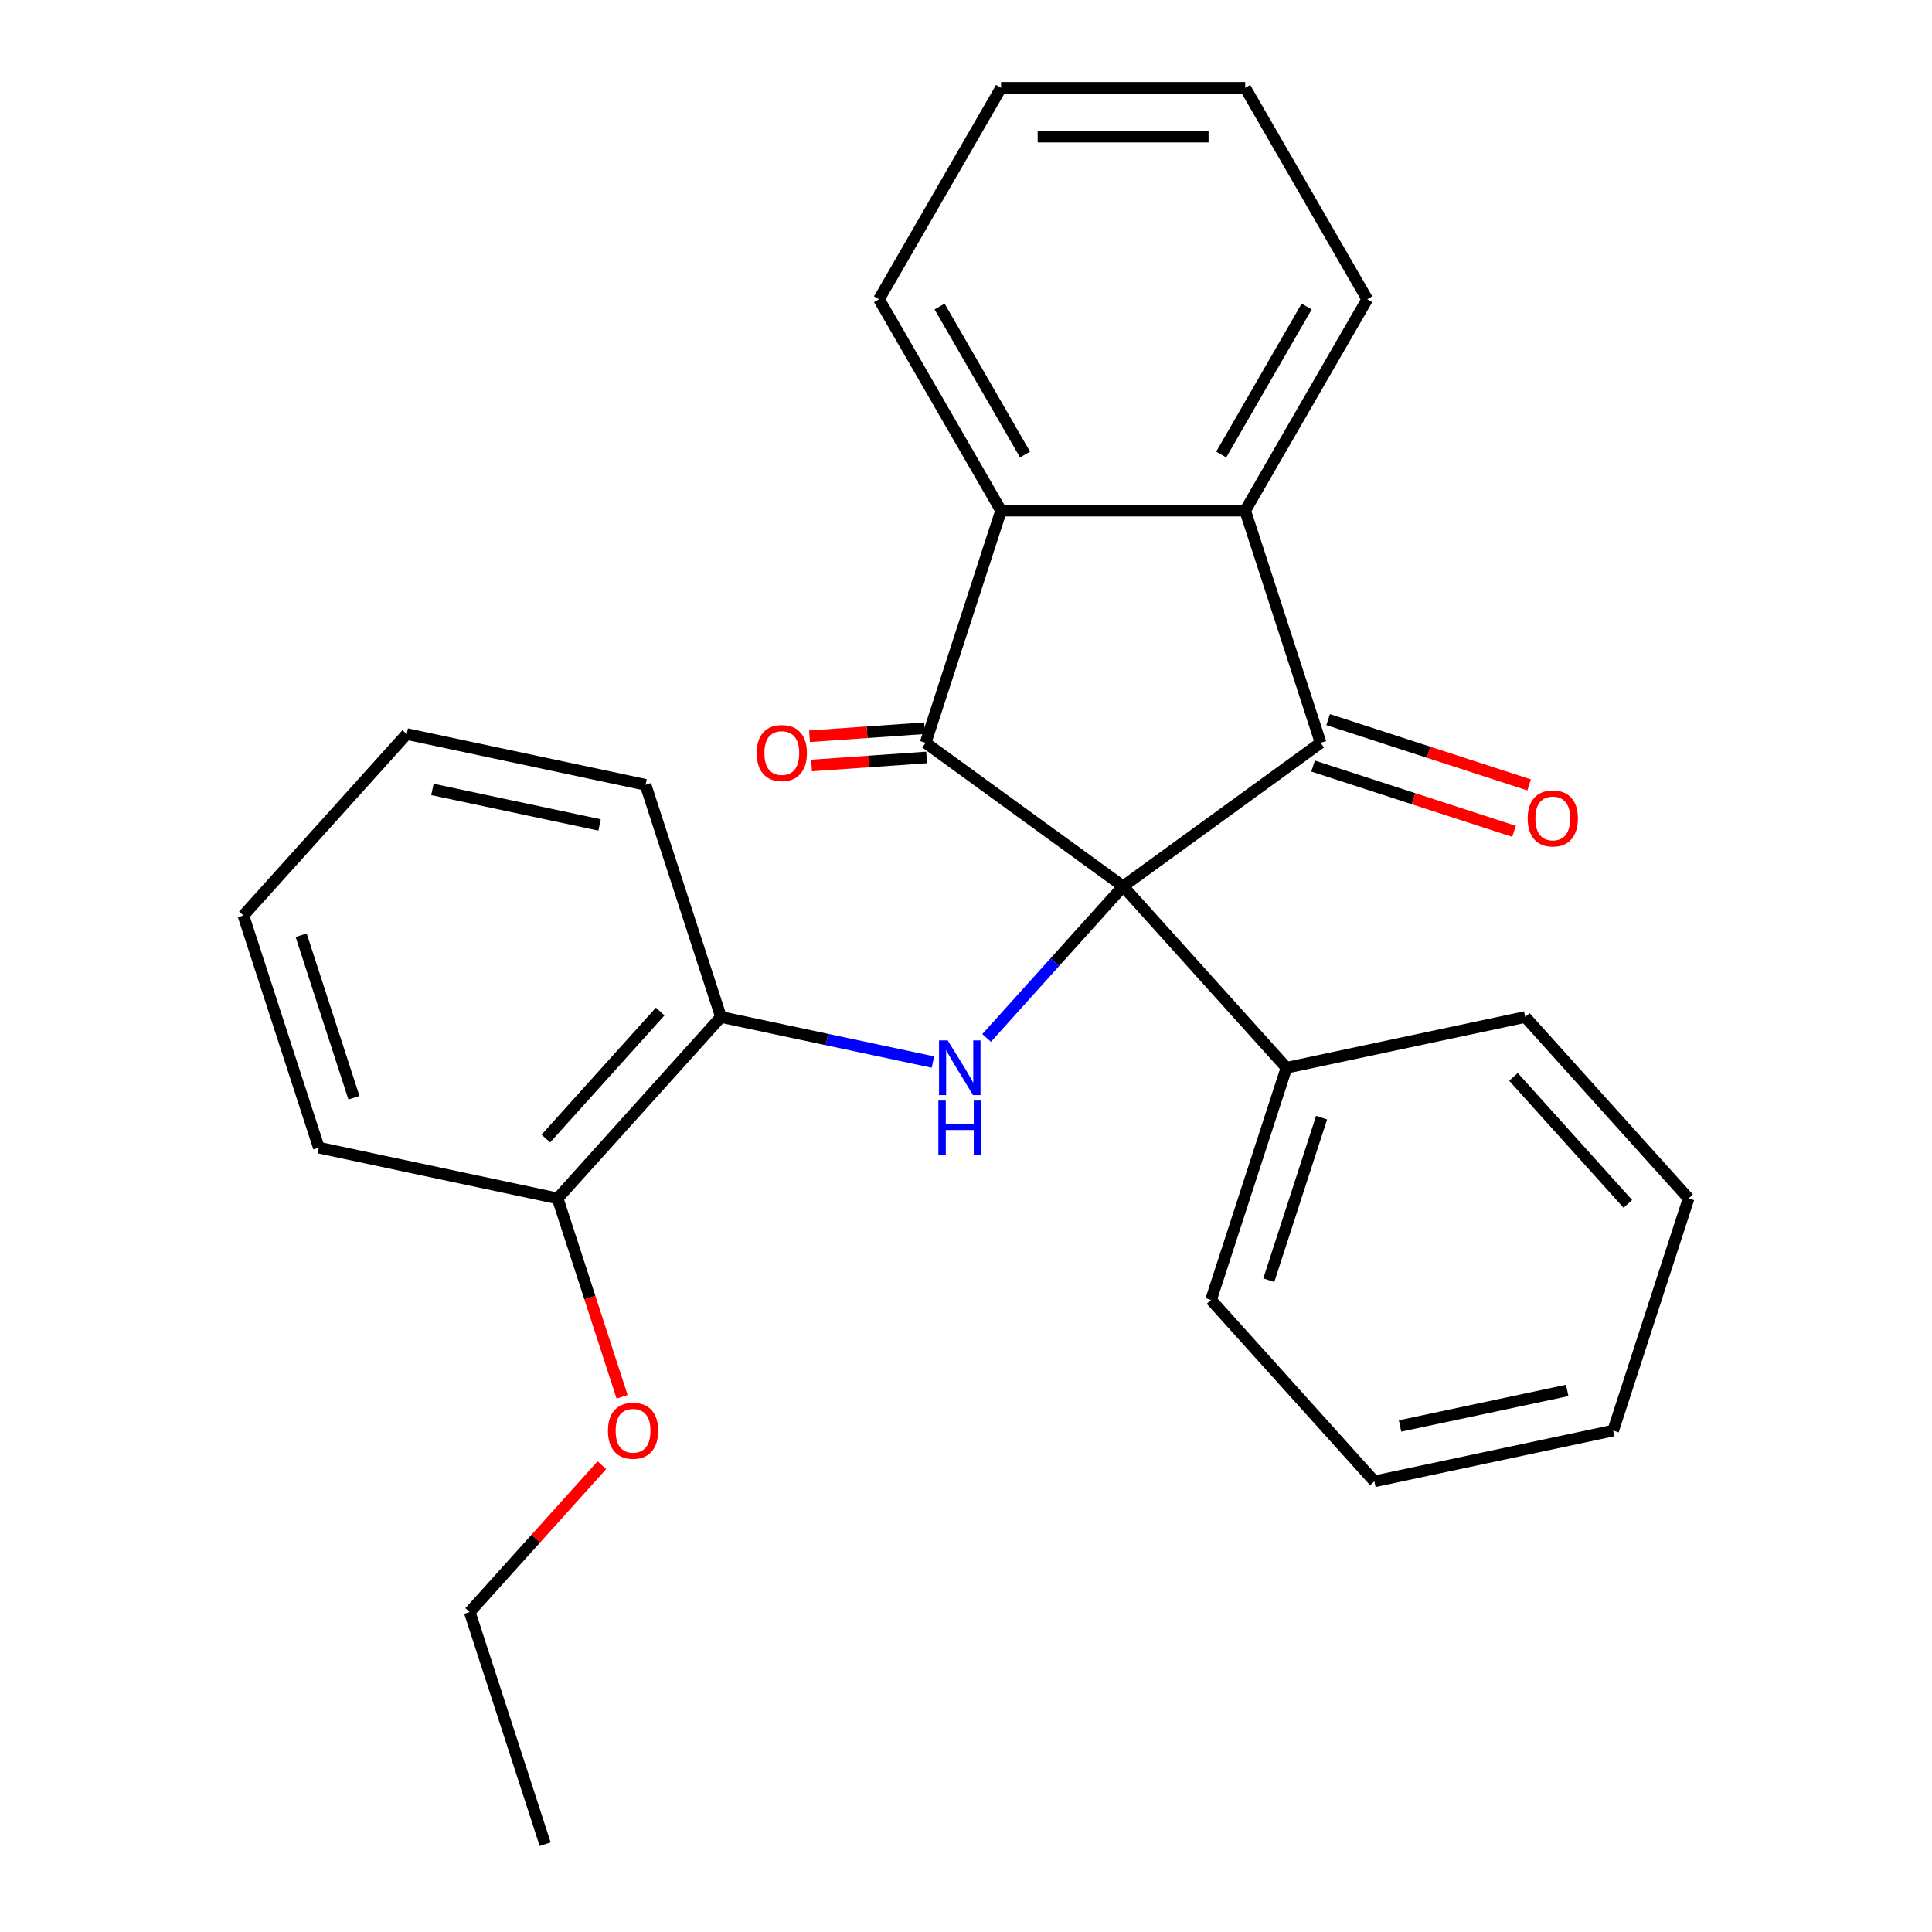 <?xml version='1.0' encoding='iso-8859-1'?>
<svg version='1.1' baseProfile='full'
              xmlns='http://www.w3.org/2000/svg'
                      xmlns:rdkit='http://www.rdkit.org/xml'
                      xmlns:xlink='http://www.w3.org/1999/xlink'
                  xml:space='preserve'
width='1000px' height='1000px' viewBox='0 0 1000 1000'>
<!-- END OF HEADER -->
<rect style='opacity:1.0;fill:#FFFFFF;stroke:none' width='1000' height='1000' x='0' y='0'> </rect>
<path class='bond-0' d='M 581.322,458.76 L 479.096,384.488' style='fill:none;fill-rule:evenodd;stroke:#000000;stroke-width:6px;stroke-linecap:butt;stroke-linejoin:miter;stroke-opacity:1' />
<path class='bond-1' d='M 581.322,458.76 L 683.548,384.488' style='fill:none;fill-rule:evenodd;stroke:#000000;stroke-width:6px;stroke-linecap:butt;stroke-linejoin:miter;stroke-opacity:1' />
<path class='bond-2' d='M 581.322,458.76 L 545.996,497.993' style='fill:none;fill-rule:evenodd;stroke:#000000;stroke-width:6px;stroke-linecap:butt;stroke-linejoin:miter;stroke-opacity:1' />
<path class='bond-2' d='M 545.996,497.993 L 510.671,537.227' style='fill:none;fill-rule:evenodd;stroke:#0000FF;stroke-width:6px;stroke-linecap:butt;stroke-linejoin:miter;stroke-opacity:1' />
<path class='bond-6' d='M 581.322,458.76 L 665.873,552.663' style='fill:none;fill-rule:evenodd;stroke:#000000;stroke-width:6px;stroke-linecap:butt;stroke-linejoin:miter;stroke-opacity:1' />
<path class='bond-4' d='M 479.096,384.488 L 518.143,264.314' style='fill:none;fill-rule:evenodd;stroke:#000000;stroke-width:6px;stroke-linecap:butt;stroke-linejoin:miter;stroke-opacity:1' />
<path class='bond-8' d='M 478.567,376.925 L 448.784,379.006' style='fill:none;fill-rule:evenodd;stroke:#000000;stroke-width:6px;stroke-linecap:butt;stroke-linejoin:miter;stroke-opacity:1' />
<path class='bond-8' d='M 448.784,379.006 L 419.001,381.087' style='fill:none;fill-rule:evenodd;stroke:#FF0000;stroke-width:6px;stroke-linecap:butt;stroke-linejoin:miter;stroke-opacity:1' />
<path class='bond-8' d='M 479.624,392.051 L 449.841,394.132' style='fill:none;fill-rule:evenodd;stroke:#000000;stroke-width:6px;stroke-linecap:butt;stroke-linejoin:miter;stroke-opacity:1' />
<path class='bond-8' d='M 449.841,394.132 L 420.058,396.214' style='fill:none;fill-rule:evenodd;stroke:#FF0000;stroke-width:6px;stroke-linecap:butt;stroke-linejoin:miter;stroke-opacity:1' />
<path class='bond-3' d='M 683.548,384.488 L 644.502,264.314' style='fill:none;fill-rule:evenodd;stroke:#000000;stroke-width:6px;stroke-linecap:butt;stroke-linejoin:miter;stroke-opacity:1' />
<path class='bond-7' d='M 679.644,396.506 L 731.651,413.404' style='fill:none;fill-rule:evenodd;stroke:#000000;stroke-width:6px;stroke-linecap:butt;stroke-linejoin:miter;stroke-opacity:1' />
<path class='bond-7' d='M 731.651,413.404 L 783.659,430.302' style='fill:none;fill-rule:evenodd;stroke:#FF0000;stroke-width:6px;stroke-linecap:butt;stroke-linejoin:miter;stroke-opacity:1' />
<path class='bond-7' d='M 687.453,372.471 L 739.461,389.369' style='fill:none;fill-rule:evenodd;stroke:#000000;stroke-width:6px;stroke-linecap:butt;stroke-linejoin:miter;stroke-opacity:1' />
<path class='bond-7' d='M 739.461,389.369 L 791.468,406.268' style='fill:none;fill-rule:evenodd;stroke:#FF0000;stroke-width:6px;stroke-linecap:butt;stroke-linejoin:miter;stroke-opacity:1' />
<path class='bond-5' d='M 482.873,549.709 L 428.024,538.05' style='fill:none;fill-rule:evenodd;stroke:#0000FF;stroke-width:6px;stroke-linecap:butt;stroke-linejoin:miter;stroke-opacity:1' />
<path class='bond-5' d='M 428.024,538.05 L 373.174,526.391' style='fill:none;fill-rule:evenodd;stroke:#000000;stroke-width:6px;stroke-linecap:butt;stroke-linejoin:miter;stroke-opacity:1' />
<path class='bond-10' d='M 644.502,264.314 L 707.681,154.884' style='fill:none;fill-rule:evenodd;stroke:#000000;stroke-width:6px;stroke-linecap:butt;stroke-linejoin:miter;stroke-opacity:1' />
<path class='bond-10' d='M 632.092,235.264 L 676.318,158.663' style='fill:none;fill-rule:evenodd;stroke:#000000;stroke-width:6px;stroke-linecap:butt;stroke-linejoin:miter;stroke-opacity:1' />
<path class='bond-26' d='M 644.502,264.314 L 518.143,264.314' style='fill:none;fill-rule:evenodd;stroke:#000000;stroke-width:6px;stroke-linecap:butt;stroke-linejoin:miter;stroke-opacity:1' />
<path class='bond-11' d='M 518.143,264.314 L 454.964,154.884' style='fill:none;fill-rule:evenodd;stroke:#000000;stroke-width:6px;stroke-linecap:butt;stroke-linejoin:miter;stroke-opacity:1' />
<path class='bond-11' d='M 530.552,235.264 L 486.326,158.663' style='fill:none;fill-rule:evenodd;stroke:#000000;stroke-width:6px;stroke-linecap:butt;stroke-linejoin:miter;stroke-opacity:1' />
<path class='bond-9' d='M 373.174,526.391 L 288.624,620.294' style='fill:none;fill-rule:evenodd;stroke:#000000;stroke-width:6px;stroke-linecap:butt;stroke-linejoin:miter;stroke-opacity:1' />
<path class='bond-9' d='M 341.711,523.567 L 282.526,589.299' style='fill:none;fill-rule:evenodd;stroke:#000000;stroke-width:6px;stroke-linecap:butt;stroke-linejoin:miter;stroke-opacity:1' />
<path class='bond-13' d='M 373.174,526.391 L 334.127,406.217' style='fill:none;fill-rule:evenodd;stroke:#000000;stroke-width:6px;stroke-linecap:butt;stroke-linejoin:miter;stroke-opacity:1' />
<path class='bond-14' d='M 665.873,552.663 L 626.826,672.837' style='fill:none;fill-rule:evenodd;stroke:#000000;stroke-width:6px;stroke-linecap:butt;stroke-linejoin:miter;stroke-opacity:1' />
<path class='bond-14' d='M 684.05,578.498 L 656.718,662.62' style='fill:none;fill-rule:evenodd;stroke:#000000;stroke-width:6px;stroke-linecap:butt;stroke-linejoin:miter;stroke-opacity:1' />
<path class='bond-15' d='M 665.873,552.663 L 789.47,526.391' style='fill:none;fill-rule:evenodd;stroke:#000000;stroke-width:6px;stroke-linecap:butt;stroke-linejoin:miter;stroke-opacity:1' />
<path class='bond-12' d='M 288.624,620.294 L 305.308,671.642' style='fill:none;fill-rule:evenodd;stroke:#000000;stroke-width:6px;stroke-linecap:butt;stroke-linejoin:miter;stroke-opacity:1' />
<path class='bond-12' d='M 305.308,671.642 L 321.992,722.989' style='fill:none;fill-rule:evenodd;stroke:#FF0000;stroke-width:6px;stroke-linecap:butt;stroke-linejoin:miter;stroke-opacity:1' />
<path class='bond-16' d='M 288.624,620.294 L 165.026,594.023' style='fill:none;fill-rule:evenodd;stroke:#000000;stroke-width:6px;stroke-linecap:butt;stroke-linejoin:miter;stroke-opacity:1' />
<path class='bond-19' d='M 707.681,154.884 L 644.502,45.455' style='fill:none;fill-rule:evenodd;stroke:#000000;stroke-width:6px;stroke-linecap:butt;stroke-linejoin:miter;stroke-opacity:1' />
<path class='bond-18' d='M 454.964,154.884 L 518.143,45.455' style='fill:none;fill-rule:evenodd;stroke:#000000;stroke-width:6px;stroke-linecap:butt;stroke-linejoin:miter;stroke-opacity:1' />
<path class='bond-17' d='M 311.537,758.387 L 277.328,796.379' style='fill:none;fill-rule:evenodd;stroke:#FF0000;stroke-width:6px;stroke-linecap:butt;stroke-linejoin:miter;stroke-opacity:1' />
<path class='bond-17' d='M 277.328,796.379 L 243.12,834.371' style='fill:none;fill-rule:evenodd;stroke:#000000;stroke-width:6px;stroke-linecap:butt;stroke-linejoin:miter;stroke-opacity:1' />
<path class='bond-21' d='M 334.127,406.217 L 210.53,379.946' style='fill:none;fill-rule:evenodd;stroke:#000000;stroke-width:6px;stroke-linecap:butt;stroke-linejoin:miter;stroke-opacity:1' />
<path class='bond-21' d='M 310.333,426.996 L 223.815,408.606' style='fill:none;fill-rule:evenodd;stroke:#000000;stroke-width:6px;stroke-linecap:butt;stroke-linejoin:miter;stroke-opacity:1' />
<path class='bond-24' d='M 626.826,672.837 L 711.376,766.74' style='fill:none;fill-rule:evenodd;stroke:#000000;stroke-width:6px;stroke-linecap:butt;stroke-linejoin:miter;stroke-opacity:1' />
<path class='bond-22' d='M 789.47,526.391 L 874.02,620.294' style='fill:none;fill-rule:evenodd;stroke:#000000;stroke-width:6px;stroke-linecap:butt;stroke-linejoin:miter;stroke-opacity:1' />
<path class='bond-22' d='M 783.372,557.387 L 842.557,623.119' style='fill:none;fill-rule:evenodd;stroke:#000000;stroke-width:6px;stroke-linecap:butt;stroke-linejoin:miter;stroke-opacity:1' />
<path class='bond-29' d='M 165.026,594.023 L 125.98,473.849' style='fill:none;fill-rule:evenodd;stroke:#000000;stroke-width:6px;stroke-linecap:butt;stroke-linejoin:miter;stroke-opacity:1' />
<path class='bond-29' d='M 183.204,568.187 L 155.871,484.065' style='fill:none;fill-rule:evenodd;stroke:#000000;stroke-width:6px;stroke-linecap:butt;stroke-linejoin:miter;stroke-opacity:1' />
<path class='bond-20' d='M 243.12,834.371 L 282.167,954.545' style='fill:none;fill-rule:evenodd;stroke:#000000;stroke-width:6px;stroke-linecap:butt;stroke-linejoin:miter;stroke-opacity:1' />
<path class='bond-28' d='M 518.143,45.455 L 644.502,45.455' style='fill:none;fill-rule:evenodd;stroke:#000000;stroke-width:6px;stroke-linecap:butt;stroke-linejoin:miter;stroke-opacity:1' />
<path class='bond-28' d='M 537.097,70.726 L 625.548,70.726' style='fill:none;fill-rule:evenodd;stroke:#000000;stroke-width:6px;stroke-linecap:butt;stroke-linejoin:miter;stroke-opacity:1' />
<path class='bond-23' d='M 210.53,379.946 L 125.98,473.849' style='fill:none;fill-rule:evenodd;stroke:#000000;stroke-width:6px;stroke-linecap:butt;stroke-linejoin:miter;stroke-opacity:1' />
<path class='bond-25' d='M 874.02,620.294 L 834.974,740.468' style='fill:none;fill-rule:evenodd;stroke:#000000;stroke-width:6px;stroke-linecap:butt;stroke-linejoin:miter;stroke-opacity:1' />
<path class='bond-27' d='M 711.376,766.74 L 834.974,740.468' style='fill:none;fill-rule:evenodd;stroke:#000000;stroke-width:6px;stroke-linecap:butt;stroke-linejoin:miter;stroke-opacity:1' />
<path class='bond-27' d='M 724.661,738.08 L 811.18,719.69' style='fill:none;fill-rule:evenodd;stroke:#000000;stroke-width:6px;stroke-linecap:butt;stroke-linejoin:miter;stroke-opacity:1' />
<path  class='atom-3' d='M 490.512 538.503
L 499.792 553.503
Q 500.712 554.983, 502.192 557.663
Q 503.672 560.343, 503.752 560.503
L 503.752 538.503
L 507.512 538.503
L 507.512 566.823
L 503.632 566.823
L 493.672 550.423
Q 492.512 548.503, 491.272 546.303
Q 490.072 544.103, 489.712 543.423
L 489.712 566.823
L 486.032 566.823
L 486.032 538.503
L 490.512 538.503
' fill='#0000FF'/>
<path  class='atom-3' d='M 485.692 569.655
L 489.532 569.655
L 489.532 581.695
L 504.012 581.695
L 504.012 569.655
L 507.852 569.655
L 507.852 597.975
L 504.012 597.975
L 504.012 584.895
L 489.532 584.895
L 489.532 597.975
L 485.692 597.975
L 485.692 569.655
' fill='#0000FF'/>
<path  class='atom-8' d='M 790.723 423.615
Q 790.723 416.815, 794.083 413.015
Q 797.443 409.215, 803.723 409.215
Q 810.003 409.215, 813.363 413.015
Q 816.723 416.815, 816.723 423.615
Q 816.723 430.495, 813.323 434.415
Q 809.923 438.295, 803.723 438.295
Q 797.483 438.295, 794.083 434.415
Q 790.723 430.535, 790.723 423.615
M 803.723 435.095
Q 808.043 435.095, 810.363 432.215
Q 812.723 429.295, 812.723 423.615
Q 812.723 418.055, 810.363 415.255
Q 808.043 412.415, 803.723 412.415
Q 799.403 412.415, 797.043 415.215
Q 794.723 418.015, 794.723 423.615
Q 794.723 429.335, 797.043 432.215
Q 799.403 435.095, 803.723 435.095
' fill='#FF0000'/>
<path  class='atom-9' d='M 391.664 389.769
Q 391.664 382.969, 395.024 379.169
Q 398.384 375.369, 404.664 375.369
Q 410.944 375.369, 414.304 379.169
Q 417.664 382.969, 417.664 389.769
Q 417.664 396.649, 414.264 400.569
Q 410.864 404.449, 404.664 404.449
Q 398.424 404.449, 395.024 400.569
Q 391.664 396.689, 391.664 389.769
M 404.664 401.249
Q 408.984 401.249, 411.304 398.369
Q 413.664 395.449, 413.664 389.769
Q 413.664 384.209, 411.304 381.409
Q 408.984 378.569, 404.664 378.569
Q 400.344 378.569, 397.984 381.369
Q 395.664 384.169, 395.664 389.769
Q 395.664 395.489, 397.984 398.369
Q 400.344 401.249, 404.664 401.249
' fill='#FF0000'/>
<path  class='atom-13' d='M 314.671 740.548
Q 314.671 733.748, 318.031 729.948
Q 321.391 726.148, 327.671 726.148
Q 333.951 726.148, 337.311 729.948
Q 340.671 733.748, 340.671 740.548
Q 340.671 747.428, 337.271 751.348
Q 333.871 755.228, 327.671 755.228
Q 321.431 755.228, 318.031 751.348
Q 314.671 747.468, 314.671 740.548
M 327.671 752.028
Q 331.991 752.028, 334.311 749.148
Q 336.671 746.228, 336.671 740.548
Q 336.671 734.988, 334.311 732.188
Q 331.991 729.348, 327.671 729.348
Q 323.351 729.348, 320.991 732.148
Q 318.671 734.948, 318.671 740.548
Q 318.671 746.268, 320.991 749.148
Q 323.351 752.028, 327.671 752.028
' fill='#FF0000'/>
</svg>
